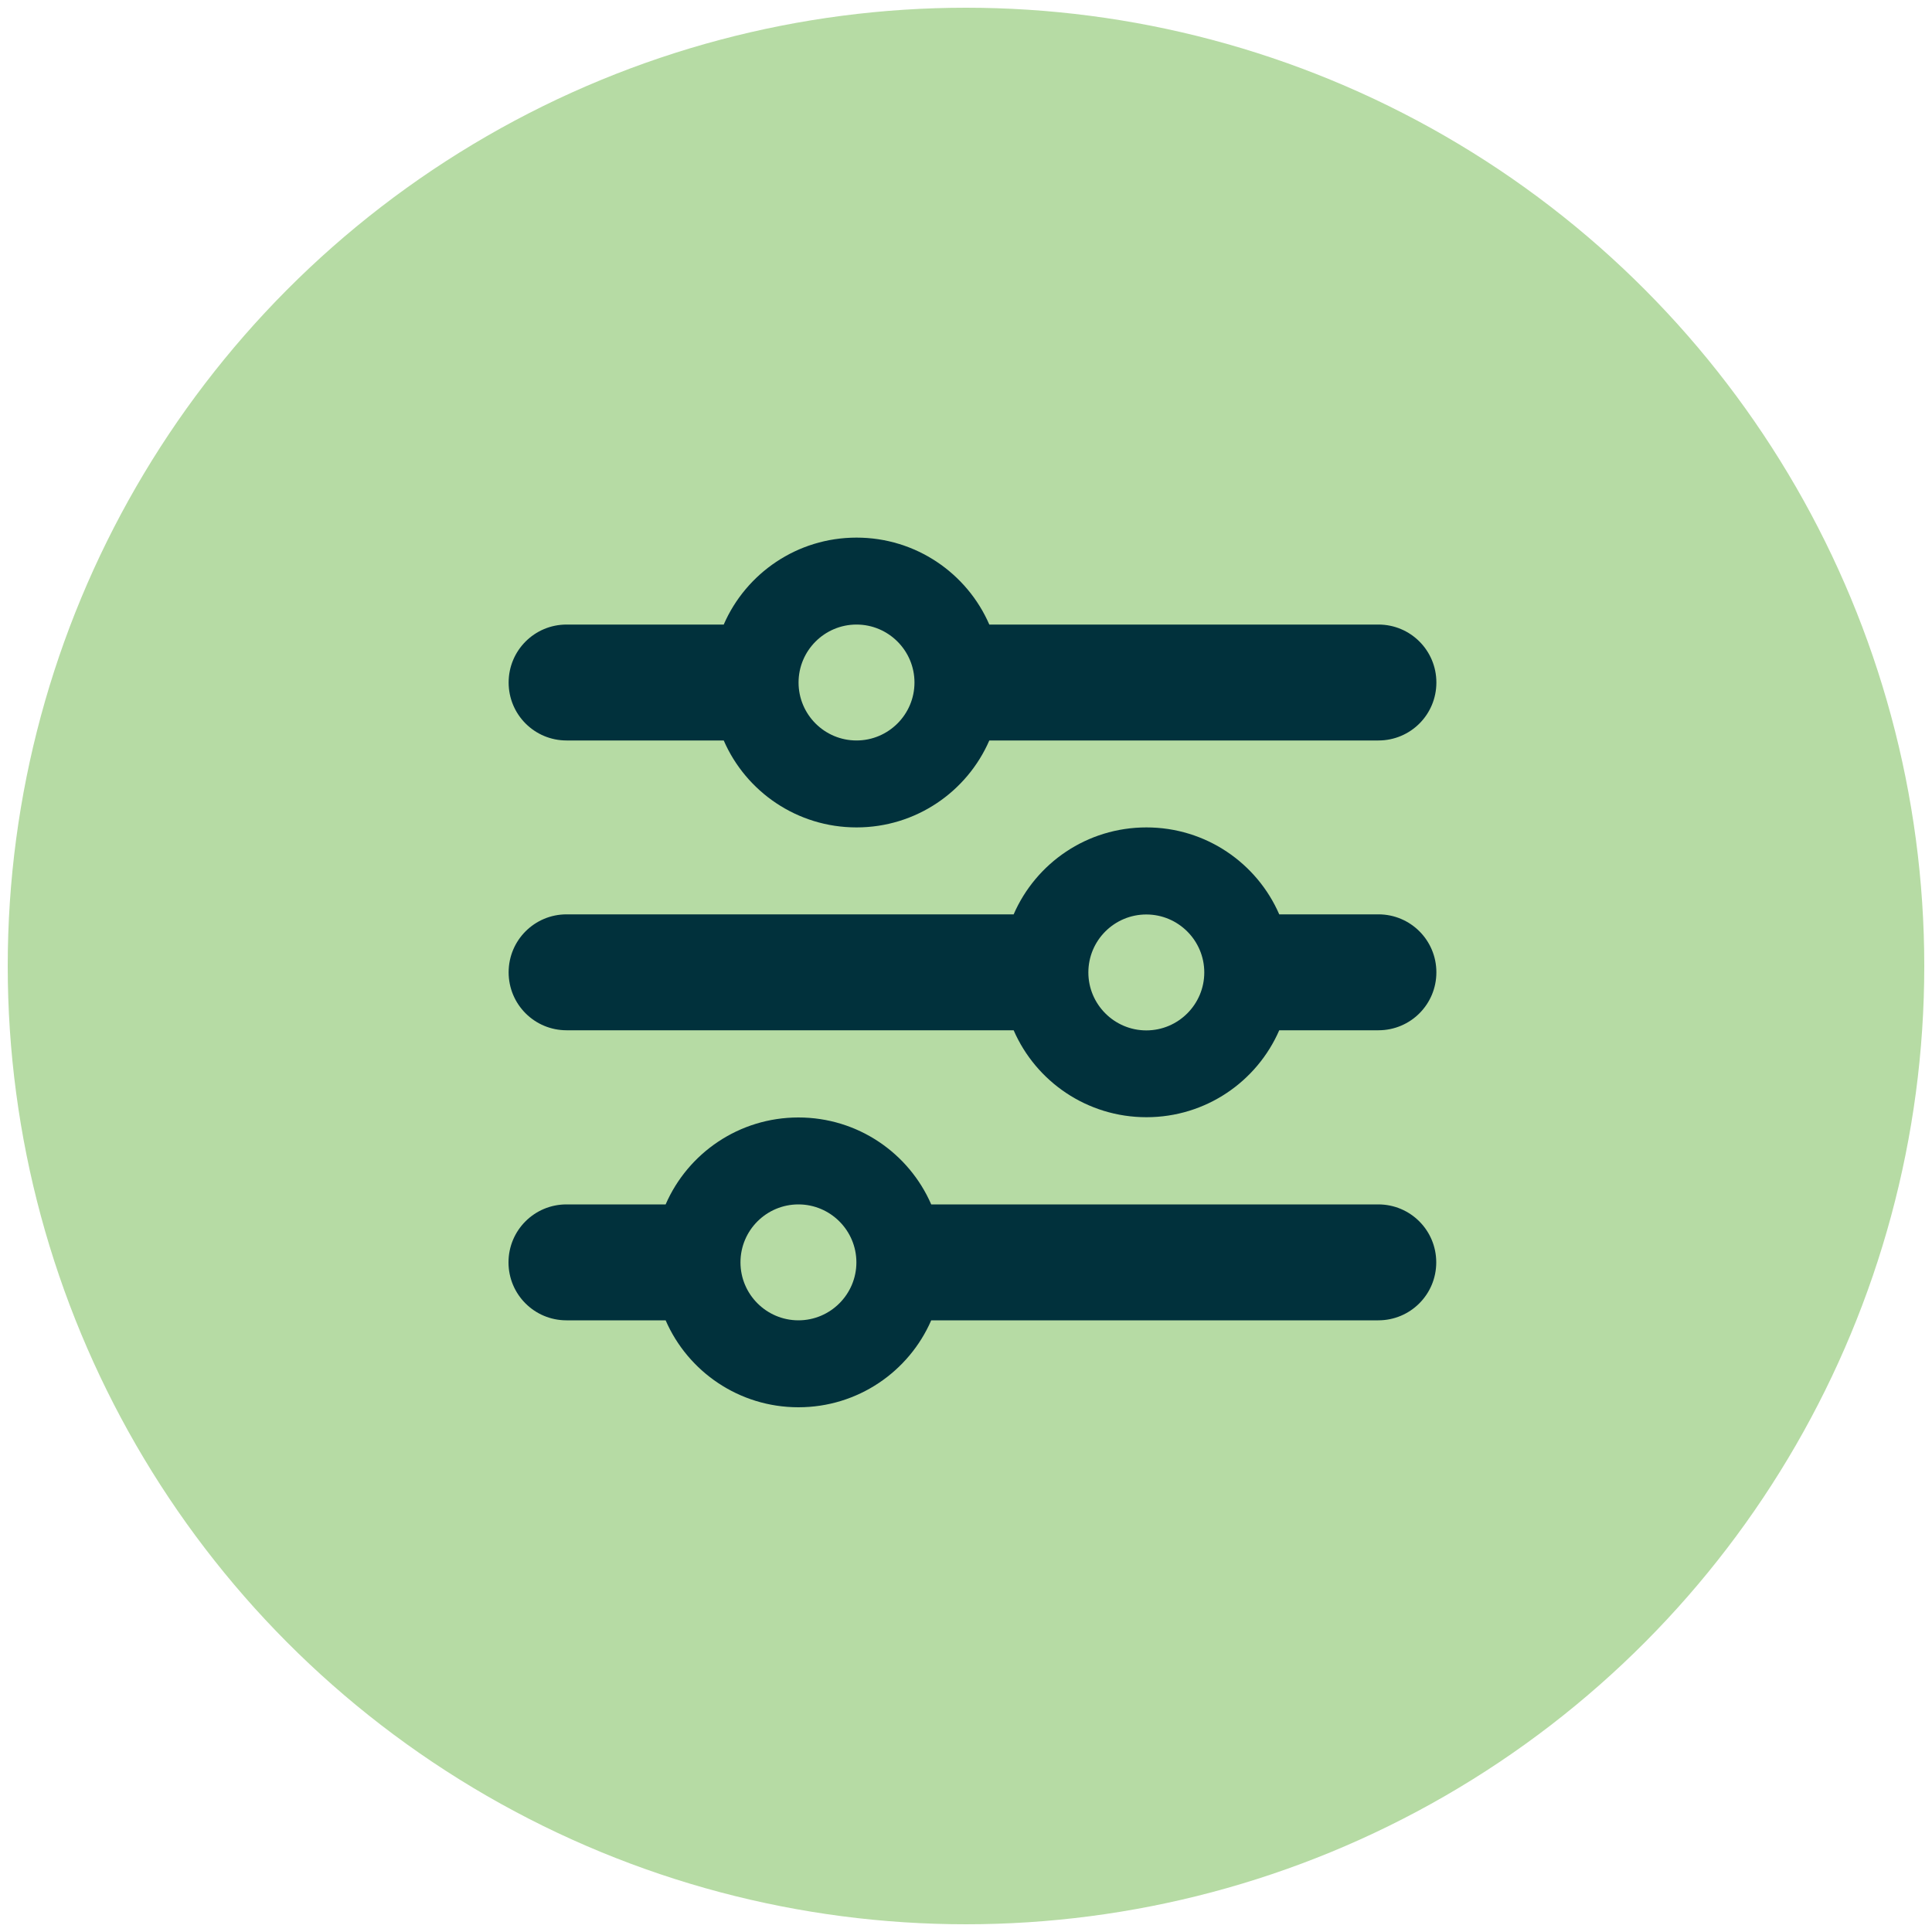 <?xml version="1.0" encoding="UTF-8"?>
<svg id="Layer_1" xmlns="http://www.w3.org/2000/svg" version="1.1" viewBox="0 0 150 150">
  <!-- Generator: Adobe Illustrator 29.4.0, SVG Export Plug-In . SVG Version: 2.1.0 Build 152)  -->
  <defs>
    <style>
      .st0 {
        fill: #01313c;
      }

      .st1 {
        fill: #b6dba4;
      }
    </style>
  </defs>
  <circle class="st1" cx="75" cy="75" r="74.4"/>
  <path class="st0" d="M39.48,98.01c0,2.49,2.01,4.5,4.5,4.5h7.7c1.73,3.98,5.7,6.75,10.31,6.75s8.58-2.77,10.31-6.75h34.71c2.49,0,4.5-2.01,4.5-4.5s-2.01-4.5-4.5-4.5h-34.71c-1.73-3.98-5.7-6.75-10.31-6.75s-8.58,2.77-10.31,6.75h-7.7c-2.49,0-4.5,2.01-4.5,4.5ZM57.49,98.01c0-2.49,2.02-4.5,4.5-4.5s4.5,2.02,4.5,4.5-2.02,4.5-4.5,4.5-4.5-2.02-4.5-4.5ZM84.5,75.5c0-2.49,2.02-4.5,4.5-4.5s4.5,2.02,4.5,4.5-2.02,4.5-4.5,4.5-4.5-2.02-4.5-4.5ZM89.01,64.24c-4.62,0-8.58,2.77-10.31,6.75h-34.71c-2.49,0-4.5,2.01-4.5,4.5s2.01,4.5,4.5,4.5h34.71c1.73,3.98,5.7,6.75,10.31,6.75s8.58-2.77,10.31-6.75h7.7c2.49,0,4.5-2.01,4.5-4.5s-2.01-4.5-4.5-4.5h-7.7c-1.73-3.98-5.7-6.75-10.31-6.75ZM66.5,57.49c-2.49,0-4.5-2.02-4.5-4.5s2.02-4.5,4.5-4.5,4.5,2.02,4.5,4.5-2.02,4.5-4.5,4.5ZM76.81,48.49c-1.73-3.98-5.7-6.75-10.31-6.75s-8.58,2.77-10.31,6.75h-12.2c-2.49,0-4.5,2.01-4.5,4.5s2.01,4.5,4.5,4.5h12.2c1.73,3.98,5.7,6.75,10.31,6.75s8.58-2.77,10.31-6.75h30.21c2.49,0,4.5-2.01,4.5-4.5s-2.01-4.5-4.5-4.5h-30.21Z"/>
</svg>